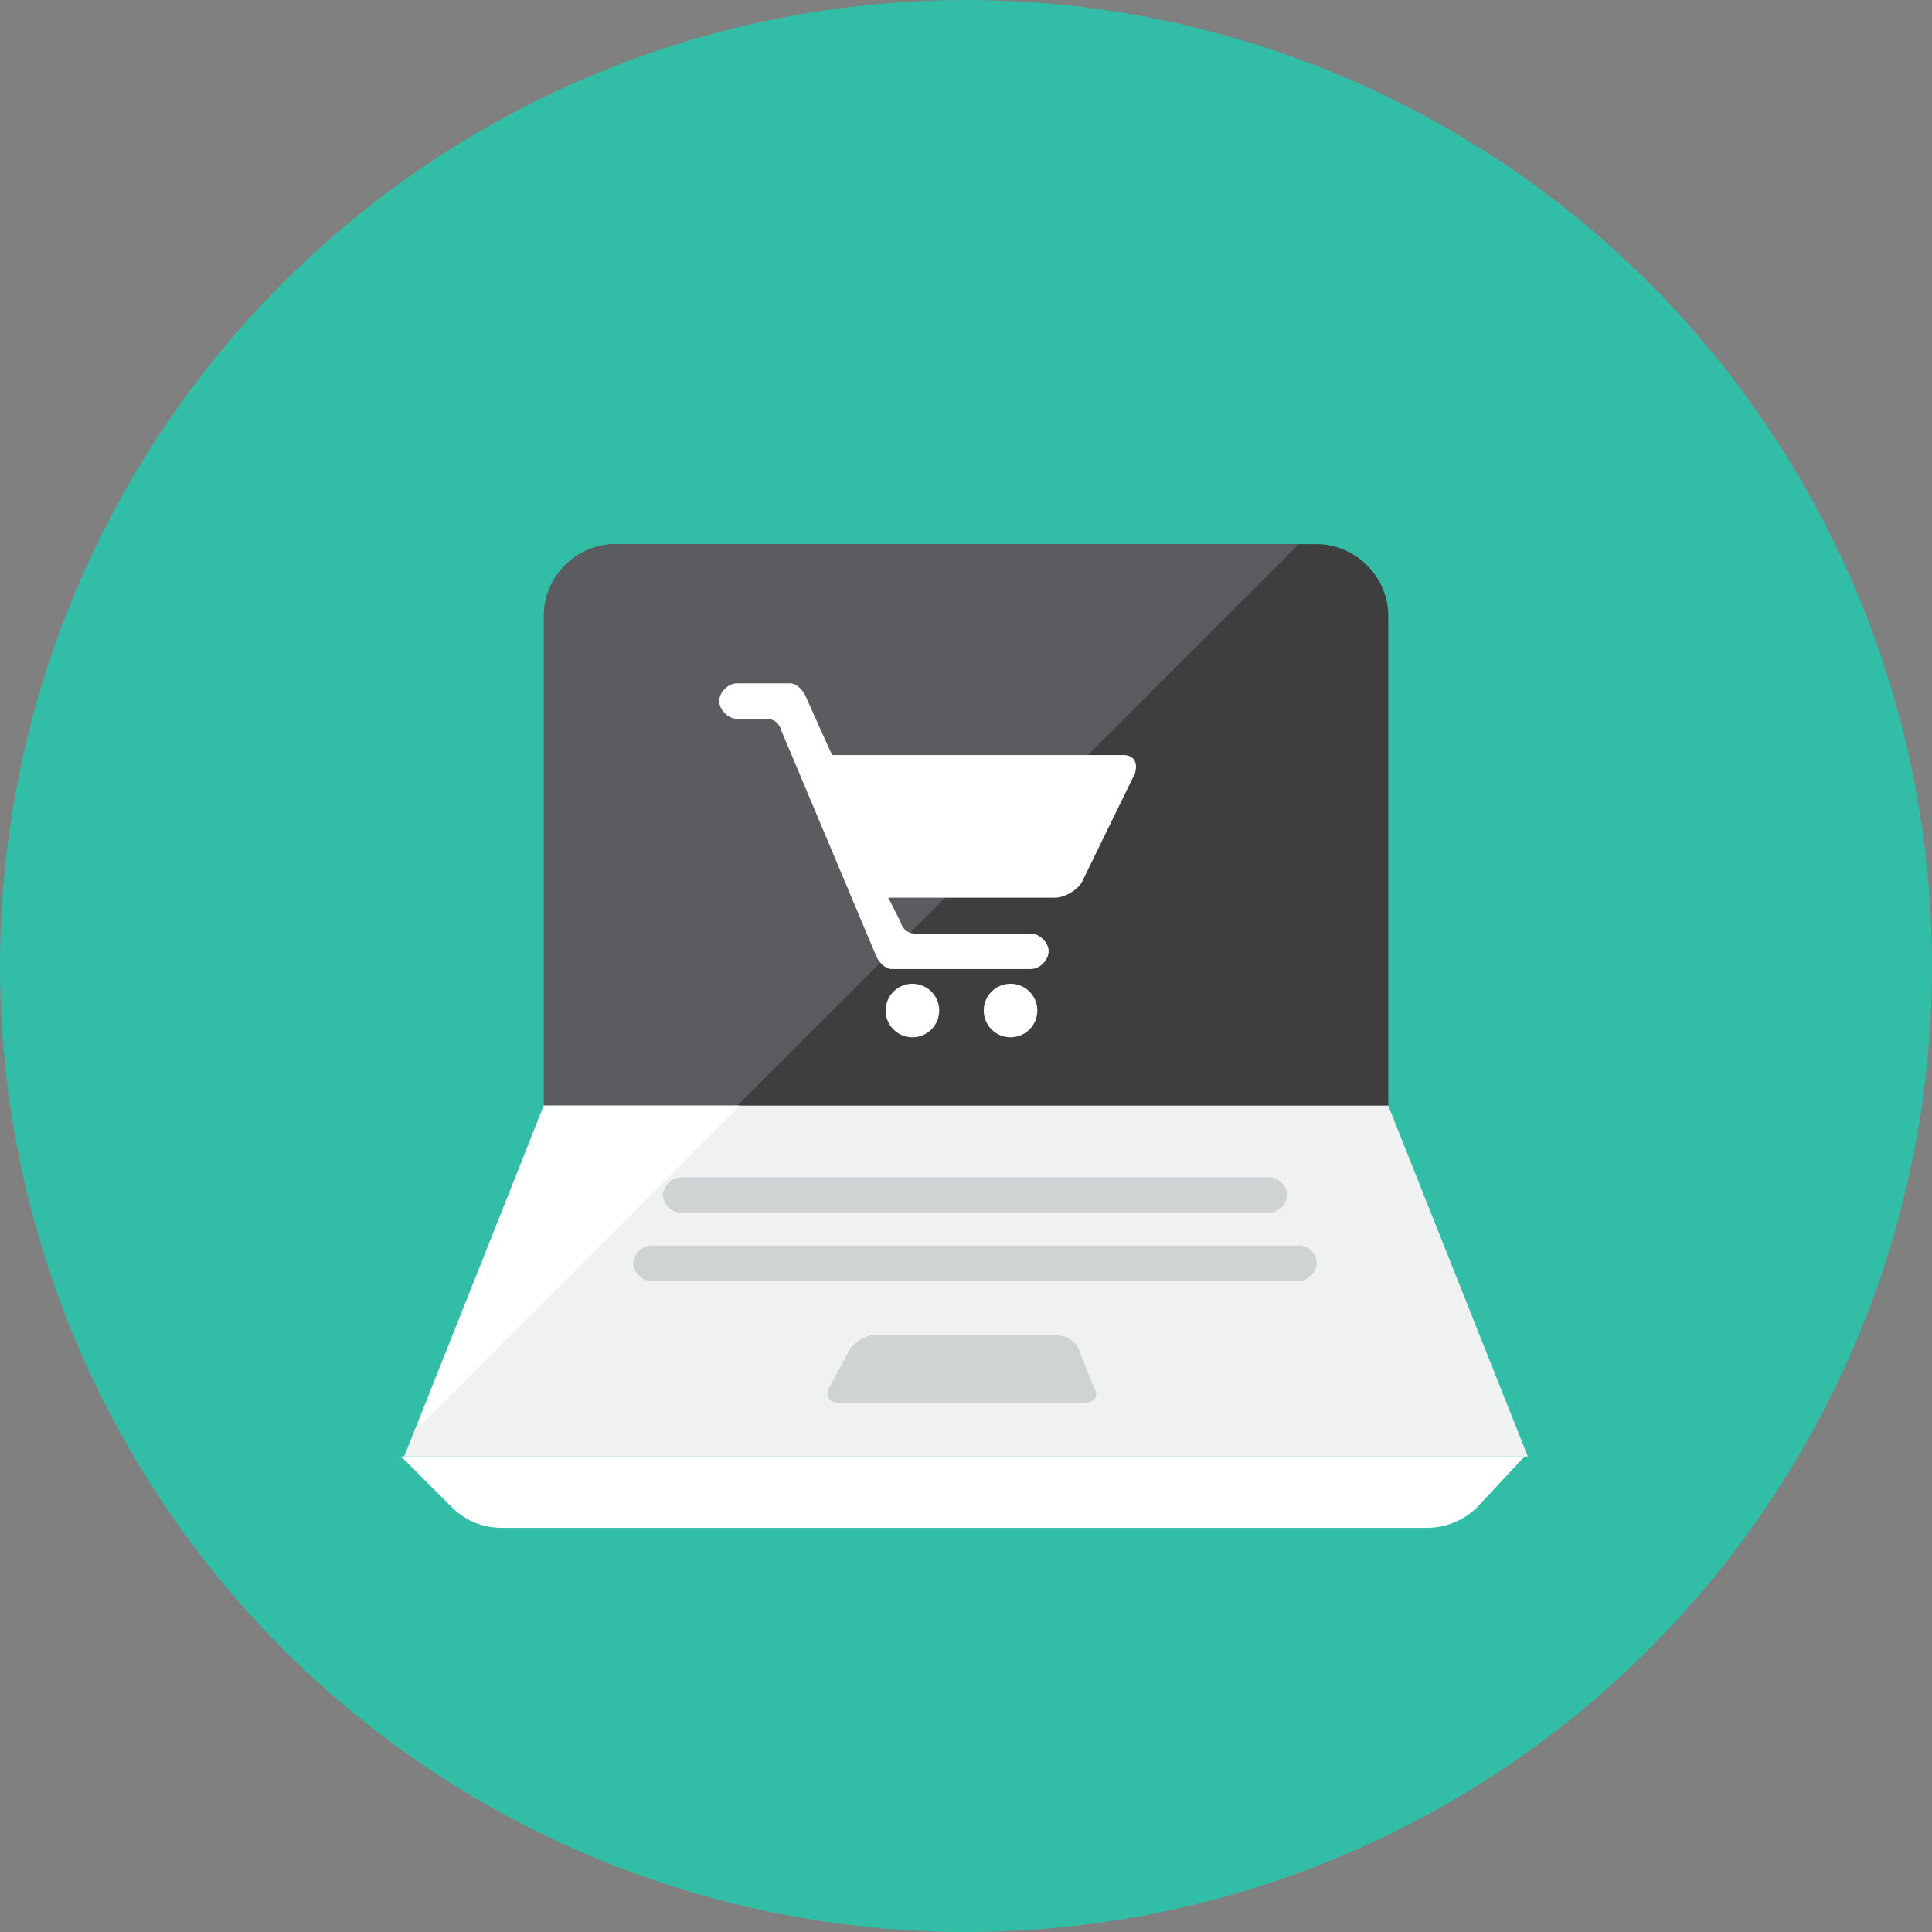 <?xml version="1.0" encoding="utf-8"?>
<!-- Generator: Adobe Illustrator 19.0.0, SVG Export Plug-In . SVG Version: 6.00 Build 0)  -->
<svg version="1.1" id="Layer_1" xmlns="http://www.w3.org/2000/svg" xmlns:xlink="http://www.w3.org/1999/xlink" x="0px" y="0px"
	 viewBox="0 0 512 512" style="enable-background:new 0 0 512 512;" xml:space="preserve">
<rect x="0" y="0" width="512" height="512" fill="#808080" stroke="none"/>
<style type="text/css">
	.st0{fill:#32BEA6;}
	.st1{fill:#3E3E3F;}
	.st2{fill:#5B5C5F;}
	.st3{fill:#FFFFFF;}
	.st4{fill:#F0F1F1;}
	.st5{fill:#CFD3D4;}
</style>
<g id="XMLID_1_">
	<circle id="XMLID_3_" class="st0" cx="256" cy="256" r="256"/>
	<path id="XMLID_4_" class="st1" d="M367.9,163.1c0-10.2-8.7-18.9-18.9-18.9H163.1c-10.2,0-18.9,8.7-18.9,18.9v130h223.7
		C367.9,293,367.9,163.1,367.9,163.1z"/>
	<path id="XMLID_5_" class="st2" d="M144.1,163.1v130h51.2l148.9-148.9H163.1C152.8,144.1,144.1,152.8,144.1,163.1z"/>
	<path id="XMLID_6_" class="st3" d="M391.5,399.4c-3.2,3.2-7.9,5.5-13.4,5.5h-245c-4.7,0-9.5-1.6-13.4-5.5L106.3,386h297.7
		L391.5,399.4z"/>
	<polygon id="XMLID_7_" class="st4" points="367.9,293 144.1,293 107.1,386 404.9,386 	"/>
	<path id="XMLID_8_" class="st5" d="M285.9,357.6c-0.8-2.4-3.9-3.9-7.1-3.9h-46.5c-2.4,0-5.5,1.6-7.1,3.9l-5.5,10.2
		c-0.8,2.4,0,3.9,2.4,3.9h65.4c2.4,0,3.9-1.6,2.4-3.9L285.9,357.6z"/>
	<path id="XMLID_9_" class="st5" d="M348.9,334.8c0,2.4-2.4,4.7-4.7,4.7H172.5c-2.4,0-4.7-2.4-4.7-4.7s2.4-4.7,4.7-4.7H345
		C347.4,330.8,348.9,332.4,348.9,334.8z"/>
	<path id="XMLID_10_" class="st5" d="M341.1,316.7c0,2.4-2.4,4.7-4.7,4.7h-156c-2.4,0-4.7-2.4-4.7-4.7s2.4-4.7,4.7-4.7h156
		C338.7,311.9,341.1,314.3,341.1,316.7z"/>
	<path id="XMLID_11_" class="st3" d="M297.7,200.1h-77.2l-7.1-15.8c-0.8-1.6-2.4-3.2-3.9-3.2h-14.2c-2.4,0-4.7,2.4-4.7,4.7
		s2.4,4.7,4.7,4.7h7.9c1.6,0,3.2,0.8,3.9,3.2l25.2,59.9c0.8,1.6,2.4,3.2,3.9,3.2h37c2.4,0,4.7-2.4,4.7-4.7s-2.4-4.7-4.7-4.7h-30.7
		c-1.6,0-3.2-0.8-3.9-3.2l-3.2-6.3h44.1c2.4,0,5.5-1.6,7.1-3.9l14.2-29.1C301.7,201.6,300.1,200.1,297.7,200.1z"/>
	<circle id="XMLID_12_" class="st3" cx="267.8" cy="267.8" r="7.1"/>
	<circle id="XMLID_13_" class="st3" cx="241.8" cy="267.8" r="7.1"/>
	<polygon id="XMLID_14_" class="st3" points="196.1,293 144.1,293 110.3,378.9 	"/>
</g>
</svg>
